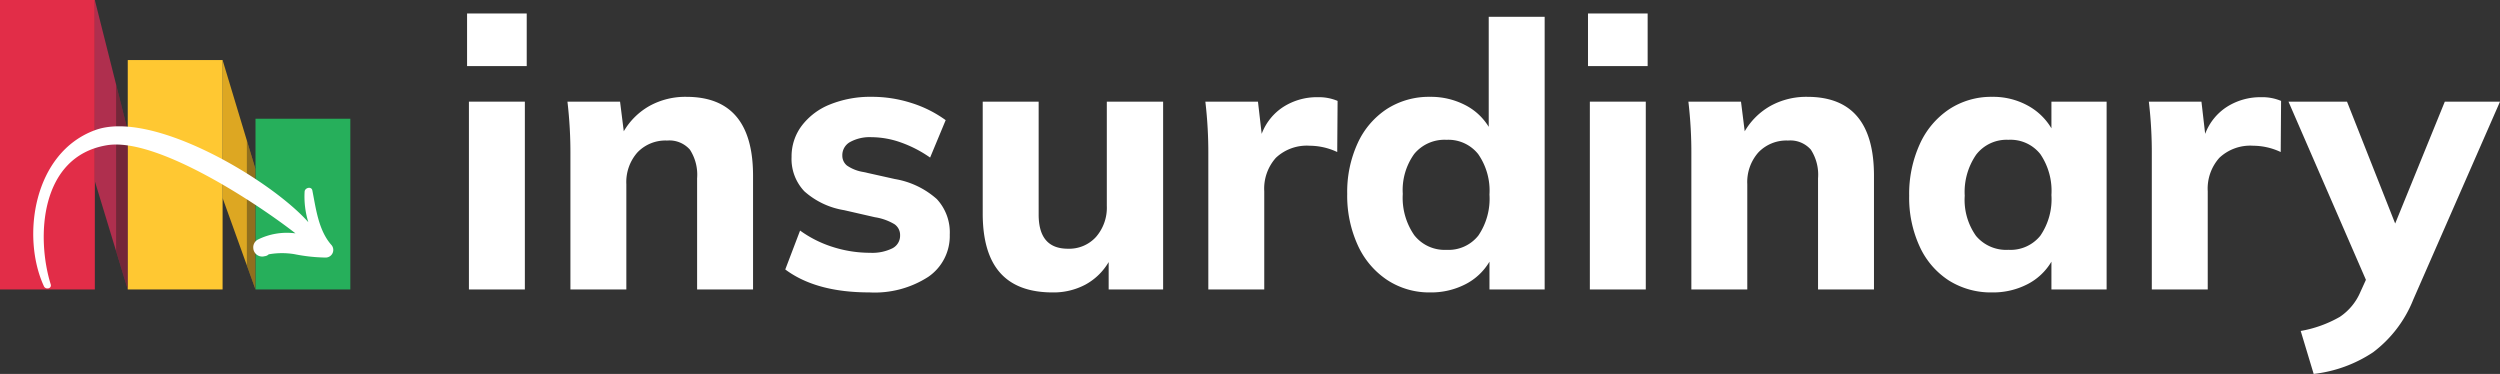 <?xml version="1.0" encoding="UTF-8"?> <svg xmlns="http://www.w3.org/2000/svg" viewBox="0 0 265.892 39.77"><rect x="0" y="0" width="265.892" height="39.77" fill="#333333" stroke="none"/><title>insurdinary-logo-white</title><g id="Layer_2" data-name="Layer 2"><g id="V1"><g id="Logo"><path d="M49.676,4.373h6.344V9.968H49.676Zm.197,29.353V13.75h5.949V33.726Z" transform="translate(0 -2.939)" style="fill:#fff"></path><path d="M80.092,21.63V33.726H74.142V21.906a4.894,4.894,0,0,0-.769-3.054,2.909,2.909,0,0,0-2.423-.966,4.119,4.119,0,0,0-3.152,1.261,4.755,4.755,0,0,0-1.182,3.389V33.726H60.668V19.463a46.48,46.48,0,0,0-.316-5.713h5.595l.395,3.152a7.341,7.341,0,0,1,2.777-2.719A7.891,7.891,0,0,1,73,13.238Q80.091,13.238,80.092,21.63Z" transform="translate(0 -2.939)" style="fill:#fff"></path><path d="M83.519,31.598l1.575-4.137a12.175,12.175,0,0,0,3.507,1.754,12.985,12.985,0,0,0,3.94.61,4.832,4.832,0,0,0,2.363-.473,1.502,1.502,0,0,0,.827-1.379,1.389,1.389,0,0,0-.591-1.183,5.764,5.764,0,0,0-2.088-.748l-3.27-.749a8.351,8.351,0,0,1-4.235-2.009,4.993,4.993,0,0,1-1.358-3.664,5.403,5.403,0,0,1,1.083-3.31,7.022,7.022,0,0,1,3.014-2.266,11.467,11.467,0,0,1,4.452-.808,13.755,13.755,0,0,1,4.177.649,12.623,12.623,0,0,1,3.664,1.832l-1.655,3.98a12.95,12.95,0,0,0-3.132-1.615,9.457,9.457,0,0,0-3.093-.552,4.329,4.329,0,0,0-2.285.513,1.59,1.59,0,0,0-.827,1.418,1.345,1.345,0,0,0,.492,1.084,4.25,4.25,0,0,0,1.753.689l3.35.748a8.927,8.927,0,0,1,4.452,2.128,5.195,5.195,0,0,1,1.379,3.782,5.258,5.258,0,0,1-2.285,4.491,10.496,10.496,0,0,1-6.265,1.655Q86.79,34.041,83.519,31.598Z" transform="translate(0 -2.939)" style="fill:#fff"></path><path d="M123.706,13.75V33.726h-5.792V30.81a6.401,6.401,0,0,1-2.482,2.404,7.204,7.204,0,0,1-3.467.827q-3.743,0-5.595-2.089t-1.851-6.304V13.75h5.949V25.767q0,3.626,3.112,3.625a3.849,3.849,0,0,0,2.994-1.261,4.737,4.737,0,0,0,1.143-3.31V13.75Z" transform="translate(0 -2.939)" style="fill:#fff"></path><path d="M142.262,13.671l-.039,5.438a6.938,6.938,0,0,0-2.916-.67,4.797,4.797,0,0,0-3.604,1.28,4.913,4.913,0,0,0-1.241,3.566v10.44h-5.949V19.463a46.481,46.481,0,0,0-.315-5.713h5.595l.395,3.428a5.852,5.852,0,0,1,2.344-2.896,6.623,6.623,0,0,1,3.606-1.005A5.145,5.145,0,0,1,142.262,13.671Z" transform="translate(0 -2.939)" style="fill:#fff"></path><path d="M164.285,4.728V33.726h-5.87V30.77a6.283,6.283,0,0,1-2.562,2.403,7.949,7.949,0,0,1-3.742.867,8.127,8.127,0,0,1-4.57-1.32,8.794,8.794,0,0,1-3.133-3.703,12.671,12.671,0,0,1-1.123-5.457,12.406,12.406,0,0,1,1.123-5.417,8.62,8.62,0,0,1,3.112-3.625,8.295,8.295,0,0,1,4.591-1.28,7.928,7.928,0,0,1,3.664.847,6.252,6.252,0,0,1,2.561,2.345V4.728Zm-7.053,23.266a6.956,6.956,0,0,0,1.183-4.354,6.805,6.805,0,0,0-1.202-4.314,4.055,4.055,0,0,0-3.368-1.517,4.174,4.174,0,0,0-3.428,1.497,6.569,6.569,0,0,0-1.222,4.255,6.962,6.962,0,0,0,1.222,4.393,4.105,4.105,0,0,0,3.428,1.557A4.039,4.039,0,0,0,157.232,27.993Z" transform="translate(0 -2.939)" style="fill:#fff"></path><path d="M168.894,4.373h6.344V9.968h-6.344Zm.197,29.353V13.75h5.949V33.726Z" transform="translate(0 -2.939)" style="fill:#fff"></path><path d="M199.31,21.63V33.726h-5.949V21.906a4.894,4.894,0,0,0-.768-3.054,2.909,2.909,0,0,0-2.423-.966,4.118,4.118,0,0,0-3.152,1.261,4.755,4.755,0,0,0-1.182,3.389V33.726h-5.949V19.463a46.481,46.481,0,0,0-.315-5.713h5.595l.395,3.152a7.339,7.339,0,0,1,2.777-2.719,7.891,7.891,0,0,1,3.881-.945Q199.31,13.238,199.31,21.63Z" transform="translate(0 -2.939)" style="fill:#fff"></path><path d="M224.053,13.75V33.726h-5.87V30.77a6.284,6.284,0,0,1-2.562,2.403,7.949,7.949,0,0,1-3.742.867A8.389,8.389,0,0,1,207.288,32.78a8.482,8.482,0,0,1-3.112-3.606,12.406,12.406,0,0,1-1.123-5.417,12.802,12.802,0,0,1,1.123-5.476,8.783,8.783,0,0,1,3.133-3.724,8.134,8.134,0,0,1,4.57-1.319,7.656,7.656,0,0,1,3.742.906,6.561,6.561,0,0,1,2.562,2.442V13.75ZM217,28.013a6.868,6.868,0,0,0,1.183-4.334A6.956,6.956,0,0,0,217,19.325a4.042,4.042,0,0,0-3.388-1.517,4.087,4.087,0,0,0-3.428,1.575,6.984,6.984,0,0,0-1.222,4.374,6.625,6.625,0,0,0,1.202,4.274,4.186,4.186,0,0,0,3.447,1.478A4.063,4.063,0,0,0,217,28.013Z" transform="translate(0 -2.939)" style="fill:#fff"></path><path d="M242.608,13.671l-.039,5.438a6.937,6.937,0,0,0-2.916-.67,4.797,4.797,0,0,0-3.604,1.28,4.913,4.913,0,0,0-1.241,3.566v10.44h-5.949V19.463a46.501,46.501,0,0,0-.315-5.713h5.595l.395,3.428a5.852,5.852,0,0,1,2.344-2.896,6.623,6.623,0,0,1,3.605-1.005A5.145,5.145,0,0,1,242.608,13.671Z" transform="translate(0 -2.939)" style="fill:#fff"></path><path d="M265.892,13.75l-9.219,21.039a13.043,13.043,0,0,1-4.275,5.614,14.317,14.317,0,0,1-6.323,2.306l-1.379-4.57a12.794,12.794,0,0,0,4.156-1.497,6.01,6.01,0,0,0,2.187-2.641l.592-1.3L243.396,13.75h6.225l5.122,12.963L260.022,13.75Z" transform="translate(0 -2.939)" style="fill:#fff"></path><rect width="10.085" height="30.787" style="fill:#e22d48"></rect><polygon points="13.588 30.787 10.085 19.264 10.085 0 13.588 13.907 13.588 30.787" style="fill:#af2f4e"></polygon><polygon points="27.175 30.787 23.673 21.05 23.673 6.387 27.175 17.994 27.175 30.787" style="fill:#dda722"></polygon><rect x="13.588" y="6.387" width="10.085" height="24.399" style="fill:#ffc832"></rect><rect x="27.175" y="12.628" width="10.085" height="18.158" style="fill:#26af5b"></rect><polygon points="13.582 13.878 13.582 30.757 12.348 26.698 12.348 8.979 13.582 13.878" style="fill:#1d1d1b;opacity:0.4"></polygon><polygon points="27.175 17.994 26.256 14.945 26.256 28.229 27.175 30.787 27.175 17.994" style="fill:#1d1d1b;opacity:0.4"></polygon><path d="M5.394,33.179c-1.531-4.896-1.207-13.577,5.956-14.79,5.321-.901,16.106,6.268,20.078,9.371a6.921,6.921,0,0,0-4.014.666.938.938,0,0,0-.479.822l.005.098a.948.948,0,0,0,1.202.843l.073-.012a.679.679,0,0,0,.363-.188,8.047,8.047,0,0,1,2.754-.014,18.15,18.15,0,0,0,3.303.357.81.81,0,0,0,.577-1.38c-1.346-1.554-1.613-3.841-1.991-5.756-.093-.471-.791-.298-.823.119a9.214,9.214,0,0,0,.395,3.256c-3.95-4.464-16.56-12.031-22.674-9.793-6.585,2.41-7.867,11.37-5.448,16.604C4.859,33.787,5.537,33.636,5.394,33.179Z" transform="translate(0 -2.939)" style="fill:#fff"></path></g></g></g></svg> 